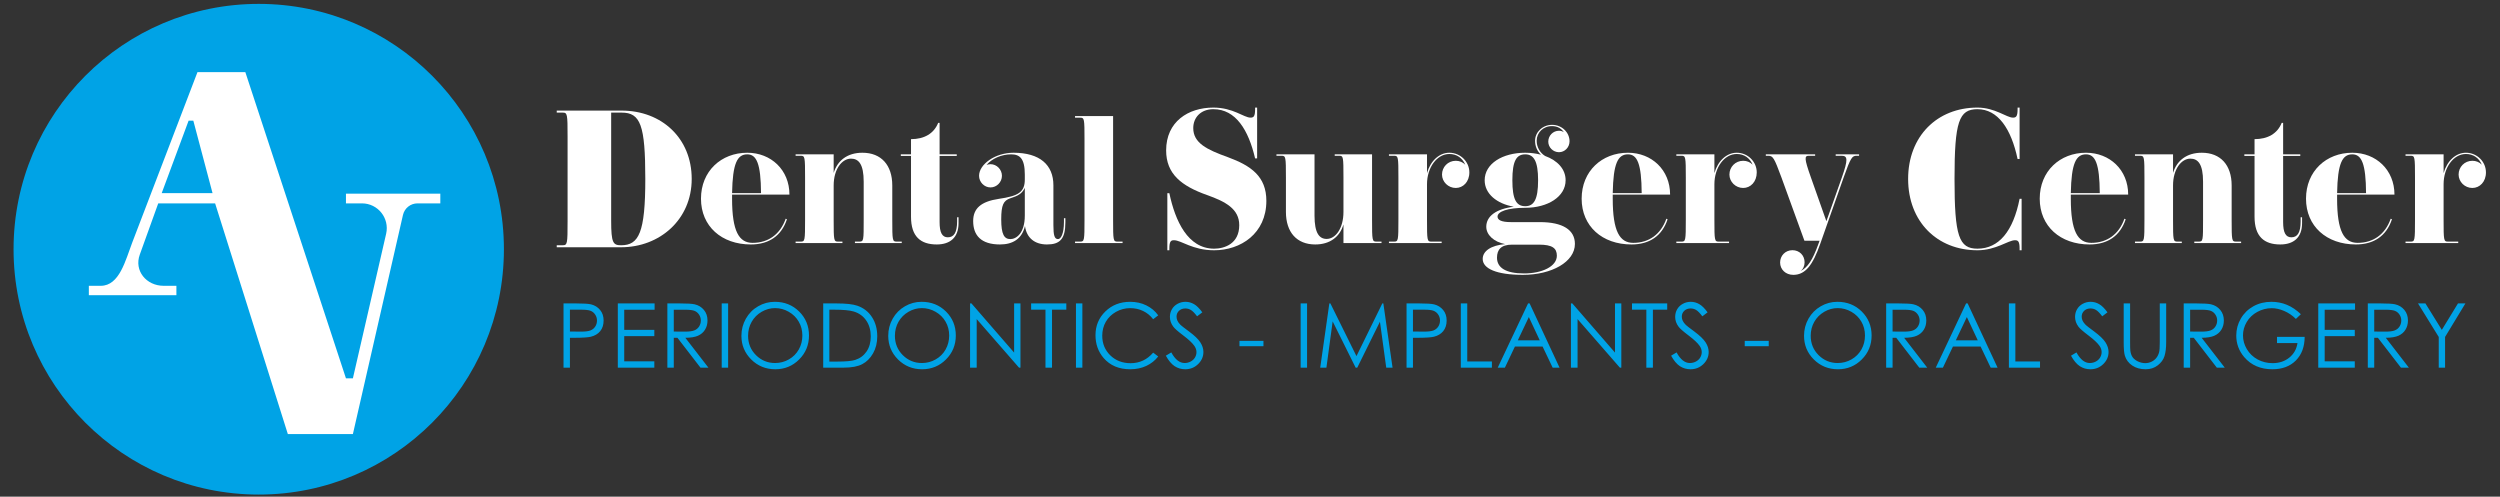 <?xml version="1.0" encoding="UTF-8"?>
<svg xmlns="http://www.w3.org/2000/svg" width="302" height="60" viewBox="0 0 302 60" fill="none">
  <rect x="0" y="0" width="302" height="60" fill="#333333" stroke="none"/>
  <path d="M83.558 21.615C83.558 26.519 79.7 29.869 75.018 29.869H67.254V29.626H67.957C68.54 29.626 68.564 29.481 68.564 26.689V16.54C68.564 13.748 68.54 13.603 67.957 13.603H67.254V13.36H75.091C79.919 13.36 83.558 16.686 83.558 21.615ZM77.953 21.615C77.953 15.108 77.371 13.603 75.091 13.603H73.829V26.689C73.829 29.359 74.072 29.626 75.018 29.626H75.042C77.177 29.626 77.953 28.097 77.953 21.615Z" fill="white"></path>
  <path d="M146.668 30.039C147.906 30.039 149.701 29.456 149.701 27.199C149.701 25.256 148.075 24.358 145.795 23.557C142.737 22.464 140.87 21.032 140.87 18.167C140.87 14.695 143.538 12.996 146.571 12.996C148.973 12.996 150.259 14.21 151.06 14.21C151.423 14.21 151.617 14.088 151.617 13.19V12.996H151.861V19.138H151.617C150.818 15.715 149.289 13.19 146.571 13.19C145.067 13.19 144.145 14.185 144.145 15.472C144.145 17.269 145.77 18.07 148.342 18.992C151.108 20.012 152.976 21.299 152.976 24.261C152.976 28.218 149.871 30.233 146.668 30.233C144.048 30.233 142.713 29.02 141.816 29.02C141.452 29.02 141.257 29.141 141.257 30.039V30.233H141.015V23.338H141.257C141.961 26.689 143.49 30.039 146.668 30.039Z" fill="white"></path>
  <path d="M238.873 30.233C233.996 30.233 230.502 26.762 230.502 21.615C230.502 16.468 233.996 12.996 238.873 12.996C241.007 12.996 242.39 14.21 243.167 14.21C243.531 14.21 243.725 14.088 243.725 13.19V12.996H243.967V19.211H243.725C242.948 15.545 241.347 13.19 238.873 13.19C236.64 13.19 236.106 14.695 236.106 21.615C236.106 28.534 236.64 30.039 238.873 30.039C241.468 30.039 243.191 27.927 243.967 24.018H244.211V30.233H243.967V30.039C243.967 29.141 243.773 29.02 243.409 29.02C242.584 29.02 241.129 30.233 238.873 30.233Z" fill="white"></path>
  <path d="M90.27 18.451C93.141 18.451 95.364 20.524 95.364 23.505H88.435V24.002C88.435 27.955 89.277 29.337 90.918 29.337C92.795 29.337 94.242 28.322 94.911 26.421L95.062 26.486C94.393 28.516 92.86 29.531 90.702 29.531C87.162 29.531 84.679 27.328 84.679 24.002C84.679 20.675 87.118 18.451 90.27 18.451ZM90.27 18.645C89.061 18.645 88.5 19.725 88.435 23.332H91.932C91.91 19.768 91.392 18.645 90.27 18.645Z" fill="white"></path>
  <path d="M102.801 19.163C101.722 19.163 100.707 20.416 100.707 22.403V26.529C100.707 29.056 100.729 29.186 101.225 29.186H101.765V29.359H96.109V29.186H96.735C97.232 29.186 97.253 29.056 97.253 26.529V21.475C97.253 18.947 97.232 18.818 96.735 18.818H96.109V18.645H100.707V20.891C101.16 19.401 102.348 18.451 104.182 18.451C106.449 18.451 107.787 19.941 107.787 22.403V26.529C107.787 29.056 107.809 29.186 108.305 29.186H108.931V29.359H103.276V29.186H103.815C104.334 29.186 104.334 29.056 104.334 26.529V21.95C104.334 19.833 103.729 19.163 102.801 19.163Z" fill="white"></path>
  <path d="M115.792 26.961C115.792 28.711 114.755 29.531 113.158 29.531C111.215 29.531 110.05 28.581 110.05 26.183V18.839H108.819V18.645H110.05V16.809C111.647 16.809 112.813 16.139 113.331 14.843H113.503V18.645H115.576V18.839H113.503V26.831C113.503 28.084 113.806 28.667 114.496 28.667C115.23 28.667 115.619 28.106 115.619 26.723V26.248H115.792V26.961Z" fill="white"></path>
  <path d="M128.697 26.875C128.697 28.883 128.028 29.531 126.474 29.531C125.006 29.531 124.013 28.754 123.819 27.307C123.452 28.84 122.373 29.531 120.797 29.531C118.509 29.531 117.559 28.43 117.559 26.702C117.559 25.19 118.487 24.347 120.646 24.023C123.02 23.678 123.797 23.224 123.797 21.669V21.086C123.797 19.142 123.193 18.645 122.135 18.645C120.97 18.645 119.826 19.163 119.178 19.919C119.329 19.876 119.48 19.833 119.653 19.833C120.408 19.833 121.034 20.481 121.034 21.237C121.034 21.993 120.408 22.641 119.653 22.641C118.897 22.641 118.271 21.993 118.271 21.237C118.271 19.855 120.193 18.451 122.437 18.451C125.611 18.451 127.251 19.919 127.251 22.382V27.199C127.251 28.43 127.381 28.883 127.812 28.883C128.136 28.883 128.525 28.279 128.525 26.81V26.356H128.697V26.875ZM120.948 26.507C120.948 28.322 121.315 28.883 122.049 28.883C122.74 28.883 123.797 28.214 123.797 26.032V22.684C123.56 23.224 123.15 23.57 122.459 23.807L122.027 23.959C121.229 24.239 120.948 24.736 120.948 26.507Z" fill="white"></path>
  <path d="M135.606 29.359H129.864V29.186H130.49C130.987 29.186 131.008 29.056 131.008 26.529V16.852C131.008 14.347 130.987 14.217 130.49 14.217H129.864V14.023H134.462V26.529C134.462 29.056 134.484 29.186 134.98 29.186H135.606V29.359Z" fill="white"></path>
  <path d="M162.29 29.359V27.112C161.859 28.603 160.672 29.531 158.88 29.531C156.657 29.531 155.34 28.063 155.34 25.6V21.475C155.34 18.947 155.318 18.818 154.822 18.818H154.196V18.645H158.794V26.054C158.794 28.171 159.376 28.862 160.261 28.862C161.319 28.862 162.29 27.609 162.29 25.6V21.475C162.29 18.947 162.269 18.818 161.794 18.818H161.233V18.645H165.744V26.529C165.744 29.056 165.766 29.186 166.262 29.186H166.888V29.359H162.29Z" fill="white"></path>
  <path d="M175.08 18.602C173.591 18.602 172.382 20.222 172.382 22.252V26.529C172.382 29.056 172.404 29.186 172.9 29.186H174.152V29.359H167.784V29.186H168.41C168.907 29.186 168.928 29.056 168.928 26.529V21.475C168.928 18.947 168.907 18.818 168.41 18.818H167.784V18.645H172.382V20.913C172.792 19.444 173.85 18.451 175.08 18.451C176.418 18.451 177.498 19.531 177.498 20.827C177.498 21.971 176.742 22.706 175.857 22.706C174.951 22.706 174.195 21.971 174.195 21.086C174.195 20.179 174.907 19.423 175.857 19.423C176.311 19.423 176.721 19.595 177.001 19.898C176.656 19.077 175.965 18.602 175.08 18.602Z" fill="white"></path>
  <path d="M190.249 29.467C190.249 31.627 187.464 33.203 183.967 33.203C180.772 33.203 179.11 32.447 179.11 31.281C179.11 30.331 180.103 29.639 181.83 29.488C180.449 29.229 179.542 28.365 179.542 27.393C179.542 26.119 180.729 25.233 182.866 24.974C180.816 24.607 179.348 23.419 179.348 21.777C179.348 19.768 181.506 18.451 184.248 18.451C184.917 18.451 185.564 18.537 186.147 18.688C185.694 18.256 185.435 17.673 185.435 17.003C185.435 15.967 186.342 15.081 187.486 15.081C188.694 15.081 189.601 16.01 189.601 17.068C189.601 17.803 189.018 18.386 188.327 18.386C187.615 18.386 187.032 17.803 187.032 17.111C187.032 16.377 187.615 15.794 188.327 15.794C188.543 15.794 188.759 15.859 188.91 15.967C188.608 15.513 188.112 15.232 187.486 15.232C186.406 15.232 185.629 16.031 185.629 17.003C185.629 17.759 186.018 18.451 186.644 18.839C188.133 19.379 189.126 20.416 189.126 21.777C189.126 23.764 186.968 25.103 184.248 25.103C182.111 25.103 180.902 25.557 180.902 26.162C180.902 26.572 181.355 26.831 182.521 26.831H186.018C188.802 26.831 190.249 27.782 190.249 29.467ZM184.248 18.645C183.19 18.645 182.694 19.423 182.694 21.777C182.694 24.131 183.19 24.909 184.248 24.909C185.284 24.909 185.802 24.131 185.802 21.777C185.802 19.466 185.284 18.645 184.248 18.645ZM180.837 31.13C180.837 32.339 181.895 33.031 184.097 33.031C186.32 33.031 188.068 32.167 188.068 30.892C188.068 29.985 187.529 29.553 185.91 29.553H182.65C181.334 29.553 180.837 30.158 180.837 31.13Z" fill="white"></path>
  <path d="M196.654 18.451C199.525 18.451 201.748 20.524 201.748 23.505H194.819V24.002C194.819 27.955 195.661 29.337 197.301 29.337C199.179 29.337 200.625 28.322 201.295 26.421L201.446 26.486C200.777 28.516 199.244 29.531 197.085 29.531C193.545 29.531 191.063 27.328 191.063 24.002C191.063 20.675 193.502 18.451 196.654 18.451ZM196.654 18.645C195.445 18.645 194.884 19.725 194.819 23.332H198.316C198.294 19.768 197.776 18.645 196.654 18.645Z" fill="white"></path>
  <path d="M209.798 18.602C208.308 18.602 207.1 20.222 207.1 22.252V26.529C207.1 29.056 207.121 29.186 207.618 29.186H208.87V29.359H202.502V29.186H203.128C203.624 29.186 203.646 29.056 203.646 26.529V21.475C203.646 18.947 203.624 18.818 203.128 18.818H202.502V18.645H207.1V20.913C207.51 19.444 208.568 18.451 209.798 18.451C211.136 18.451 212.215 19.531 212.215 20.827C212.215 21.971 211.46 22.706 210.575 22.706C209.668 22.706 208.913 21.971 208.913 21.086C208.913 20.179 209.625 19.423 210.575 19.423C211.028 19.423 211.438 19.595 211.719 19.898C211.374 19.077 210.683 18.602 209.798 18.602Z" fill="white"></path>
  <path d="M219.873 29.488C218.988 31.994 218.103 33.203 216.635 33.203C215.707 33.203 215.037 32.555 215.037 31.713C215.037 30.892 215.663 30.223 216.527 30.223C217.369 30.223 217.995 30.849 217.995 31.691C217.995 32.123 217.822 32.512 217.498 32.75C218.362 32.318 218.966 31.411 219.657 29.488L219.808 29.078H217.973L215.188 21.41C214.325 19.077 214.174 18.818 213.613 18.818H213.311V18.645H219.268V18.818H218.513C217.973 18.818 217.93 19.099 218.75 21.41L220.628 26.723L222.506 21.41C223.24 19.315 223.218 18.818 222.484 18.818H221.751V18.645H224.578V18.818H224.276C223.736 18.818 223.564 19.034 222.722 21.41L219.873 29.488Z" fill="white"></path>
  <path d="M251.99 18.451C254.861 18.451 257.084 20.524 257.084 23.505H250.155V24.002C250.155 27.955 250.997 29.337 252.637 29.337C254.515 29.337 255.961 28.322 256.631 26.421L256.782 26.486C256.112 28.516 254.58 29.531 252.421 29.531C248.881 29.531 246.399 27.328 246.399 24.002C246.399 20.675 248.838 18.451 251.99 18.451ZM251.99 18.645C250.781 18.645 250.22 19.725 250.155 23.332H253.652C253.63 19.768 253.112 18.645 251.99 18.645Z" fill="white"></path>
  <path d="M264.597 19.163C263.518 19.163 262.503 20.416 262.503 22.403V26.529C262.503 29.056 262.525 29.186 263.021 29.186H263.561V29.359H257.905V29.186H258.531C259.028 29.186 259.049 29.056 259.049 26.529V21.475C259.049 18.947 259.028 18.818 258.531 18.818H257.905V18.645H262.503V20.891C262.956 19.401 264.144 18.451 265.978 18.451C268.245 18.451 269.583 19.941 269.583 22.403V26.529C269.583 29.056 269.605 29.186 270.101 29.186H270.727V29.359H265.072V29.186H265.611C266.129 29.186 266.129 29.056 266.129 26.529V21.95C266.129 19.833 265.525 19.163 264.597 19.163Z" fill="white"></path>
  <path d="M278.09 26.961C278.09 28.711 277.054 29.531 275.457 29.531C273.514 29.531 272.349 28.581 272.349 26.183V18.839H271.118V18.645H272.349V16.809C273.946 16.809 275.112 16.139 275.63 14.843H275.802V18.645H277.874V18.839H275.802V26.831C275.802 28.084 276.104 28.667 276.795 28.667C277.529 28.667 277.918 28.106 277.918 26.723V26.248H278.09V26.961Z" fill="white"></path>
  <path d="M284.157 18.451C287.028 18.451 289.251 20.524 289.251 23.505H282.322V24.002C282.322 27.955 283.164 29.337 284.805 29.337C286.683 29.337 288.129 28.322 288.798 26.421L288.949 26.486C288.28 28.516 286.747 29.531 284.589 29.531C281.049 29.531 278.566 27.328 278.566 24.002C278.566 20.675 281.006 18.451 284.157 18.451ZM284.157 18.645C282.948 18.645 282.387 19.725 282.322 23.332H285.819C285.798 19.768 285.28 18.645 284.157 18.645Z" fill="white"></path>
  <path d="M297.884 18.602C296.395 18.602 295.186 20.222 295.186 22.252V26.529C295.186 29.056 295.208 29.186 295.704 29.186H296.956V29.359H290.588V29.186H291.214C291.711 29.186 291.732 29.056 291.732 26.529V21.475C291.732 18.947 291.711 18.818 291.214 18.818H290.588V18.645H295.186V20.913C295.596 19.444 296.654 18.451 297.884 18.451C299.223 18.451 300.302 19.531 300.302 20.827C300.302 21.971 299.546 22.706 298.661 22.706C297.755 22.706 296.999 21.971 296.999 21.086C296.999 20.179 297.712 19.423 298.661 19.423C299.115 19.423 299.525 19.595 299.805 19.898C299.46 19.077 298.769 18.602 297.884 18.602Z" fill="white"></path>
  <path d="M68.073 36.654H69.617C70.502 36.654 71.1 36.693 71.409 36.77C71.851 36.88 72.213 37.105 72.494 37.446C72.775 37.783 72.916 38.208 72.916 38.722C72.916 39.238 72.779 39.666 72.505 40.003C72.231 40.337 71.853 40.562 71.372 40.678C71.02 40.763 70.364 40.805 69.401 40.805H68.847V44.412H68.073V36.654ZM68.847 37.409V40.045L70.16 40.061C70.69 40.061 71.078 40.014 71.324 39.919C71.57 39.82 71.763 39.664 71.904 39.449C72.045 39.231 72.115 38.989 72.115 38.722C72.115 38.462 72.045 38.224 71.904 38.01C71.763 37.792 71.577 37.637 71.345 37.546C71.117 37.454 70.741 37.409 70.218 37.409H68.847ZM74.632 36.654H79.075V37.419H75.407V39.845H79.043V40.604H75.407V43.647H79.043V44.412H74.632V36.654ZM80.618 36.654H82.162C83.022 36.654 83.606 36.69 83.911 36.76C84.371 36.865 84.746 37.092 85.034 37.44C85.322 37.785 85.466 38.21 85.466 38.716C85.466 39.138 85.366 39.509 85.165 39.829C84.969 40.149 84.686 40.392 84.317 40.557C83.948 40.718 83.439 40.801 82.789 40.805L85.577 44.412H84.617L81.835 40.805H81.392V44.412H80.618V36.654ZM81.392 37.414V40.051L82.726 40.061C83.242 40.061 83.623 40.012 83.869 39.913C84.119 39.815 84.312 39.658 84.449 39.444C84.589 39.226 84.66 38.983 84.66 38.716C84.66 38.456 84.589 38.221 84.449 38.01C84.308 37.795 84.124 37.642 83.895 37.551C83.667 37.46 83.288 37.414 82.757 37.414H81.392ZM87.182 36.654H87.957V44.412H87.182V36.654ZM93.594 36.459C94.768 36.459 95.75 36.851 96.54 37.635C97.331 38.419 97.726 39.384 97.726 40.531C97.726 41.666 97.331 42.629 96.54 43.42C95.753 44.211 94.793 44.607 93.658 44.607C92.509 44.607 91.539 44.213 90.749 43.426C89.958 42.638 89.563 41.685 89.563 40.567C89.563 39.822 89.742 39.131 90.101 38.495C90.462 37.859 90.954 37.361 91.576 37.002C92.198 36.64 92.871 36.459 93.594 36.459ZM93.631 37.219C93.059 37.219 92.516 37.368 92.003 37.667C91.49 37.966 91.09 38.368 90.801 38.875C90.513 39.381 90.369 39.945 90.369 40.567C90.369 41.488 90.687 42.267 91.323 42.904C91.963 43.536 92.732 43.853 93.631 43.853C94.232 43.853 94.787 43.707 95.297 43.415C95.81 43.123 96.208 42.724 96.493 42.218C96.781 41.712 96.925 41.149 96.925 40.531C96.925 39.915 96.781 39.36 96.493 38.864C96.208 38.365 95.806 37.966 95.286 37.667C94.766 37.368 94.215 37.219 93.631 37.219ZM99.443 44.412V36.654H101.05C102.209 36.654 103.051 36.748 103.574 36.934C104.326 37.198 104.913 37.655 105.334 38.305C105.76 38.956 105.972 39.731 105.972 40.631C105.972 41.407 105.803 42.091 105.466 42.682C105.132 43.273 104.697 43.709 104.159 43.99C103.625 44.271 102.875 44.412 101.909 44.412H99.443ZM100.186 43.679H101.082C102.153 43.679 102.896 43.612 103.311 43.478C103.894 43.288 104.352 42.947 104.686 42.455C105.02 41.959 105.187 41.355 105.187 40.641C105.187 39.892 105.006 39.252 104.644 38.722C104.282 38.191 103.778 37.827 103.132 37.63C102.647 37.483 101.847 37.409 100.734 37.409H100.186V43.679ZM111.33 36.459C112.504 36.459 113.486 36.851 114.276 37.635C115.067 38.419 115.462 39.384 115.462 40.531C115.462 41.666 115.067 42.629 114.276 43.42C113.489 44.211 112.528 44.607 111.393 44.607C110.245 44.607 109.275 44.213 108.484 43.426C107.694 42.638 107.299 41.685 107.299 40.567C107.299 39.822 107.478 39.131 107.836 38.495C108.198 37.859 108.69 37.361 109.312 37.002C109.934 36.64 110.606 36.459 111.33 36.459ZM111.367 37.219C110.794 37.219 110.252 37.368 109.739 37.667C109.226 37.966 108.825 38.368 108.537 38.875C108.249 39.381 108.105 39.945 108.105 40.567C108.105 41.488 108.423 42.267 109.059 42.904C109.698 43.536 110.468 43.853 111.367 43.853C111.968 43.853 112.523 43.707 113.032 43.415C113.545 43.123 113.944 42.724 114.229 42.218C114.517 41.712 114.661 41.149 114.661 40.531C114.661 39.915 114.517 39.36 114.229 38.864C113.944 38.365 113.542 37.966 113.022 37.667C112.502 37.368 111.95 37.219 111.367 37.219ZM117.184 44.412V36.654H117.352L122.506 42.592V36.654H123.271V44.412H123.097L117.985 38.548V44.412H117.184ZM124.56 37.409V36.654H128.812V37.409H127.084V44.412H126.294V37.409H124.56ZM129.976 36.654H130.75V44.412H129.976V36.654ZM139.913 38.094L139.303 38.563C138.965 38.124 138.559 37.792 138.085 37.567C137.614 37.338 137.096 37.224 136.53 37.224C135.912 37.224 135.34 37.373 134.812 37.672C134.285 37.968 133.877 38.367 133.584 38.869C133.296 39.368 133.152 39.931 133.152 40.557C133.152 41.502 133.476 42.292 134.122 42.925C134.772 43.557 135.59 43.874 136.578 43.874C137.664 43.874 138.571 43.448 139.303 42.598L139.913 43.062C139.527 43.554 139.044 43.935 138.465 44.206C137.888 44.473 137.244 44.607 136.53 44.607C135.174 44.607 134.104 44.155 133.321 43.252C132.664 42.489 132.336 41.568 132.336 40.488C132.336 39.353 132.732 38.398 133.526 37.625C134.324 36.848 135.322 36.459 136.52 36.459C137.244 36.459 137.897 36.603 138.48 36.892C139.063 37.177 139.542 37.577 139.913 38.094ZM140.834 42.967L141.493 42.571C141.957 43.426 142.493 43.853 143.101 43.853C143.361 43.853 143.604 43.793 143.833 43.673C144.061 43.55 144.235 43.387 144.355 43.183C144.474 42.979 144.534 42.763 144.534 42.534C144.534 42.274 144.446 42.019 144.27 41.77C144.028 41.425 143.585 41.01 142.942 40.525C142.296 40.037 141.893 39.683 141.736 39.465C141.461 39.1 141.325 38.704 141.325 38.279C141.325 37.941 141.405 37.634 141.567 37.356C141.729 37.078 141.956 36.86 142.247 36.702C142.542 36.54 142.862 36.459 143.206 36.459C143.571 36.459 143.911 36.551 144.228 36.734C144.548 36.913 144.885 37.245 145.24 37.73L144.608 38.21C144.316 37.823 144.066 37.569 143.86 37.446C143.656 37.322 143.433 37.261 143.19 37.261C142.878 37.261 142.621 37.356 142.421 37.546C142.224 37.736 142.126 37.969 142.126 38.247C142.126 38.416 142.161 38.579 142.231 38.737C142.301 38.896 142.429 39.068 142.615 39.254C142.717 39.353 143.052 39.611 143.616 40.029C144.288 40.525 144.748 40.966 144.998 41.353C145.247 41.74 145.372 42.128 145.372 42.519C145.372 43.081 145.157 43.57 144.729 43.985C144.304 44.399 143.786 44.607 143.174 44.607C142.704 44.607 142.277 44.482 141.893 44.233C141.511 43.979 141.158 43.557 140.834 42.967ZM149.728 41.174H152.626V41.817H149.728V41.174ZM157.118 36.654H157.893V44.412H157.118V36.654ZM159.483 44.412L160.584 36.654H160.711L163.861 43.02L166.982 36.654H167.108L168.22 44.412H167.457L166.697 38.864L163.957 44.412H163.762L160.985 38.822L160.231 44.412H159.483ZM169.91 36.654H171.455C172.34 36.654 172.937 36.693 173.246 36.77C173.689 36.88 174.051 37.105 174.332 37.446C174.613 37.783 174.754 38.208 174.754 38.722C174.754 39.238 174.616 39.666 174.342 40.003C174.068 40.337 173.69 40.562 173.209 40.678C172.858 40.763 172.201 40.805 171.239 40.805H170.685V44.412H169.91V36.654ZM170.685 37.409V40.045L171.997 40.061C172.528 40.061 172.915 40.014 173.162 39.919C173.408 39.82 173.601 39.664 173.742 39.449C173.882 39.231 173.953 38.989 173.953 38.722C173.953 38.462 173.882 38.224 173.742 38.01C173.601 37.792 173.414 37.637 173.183 37.546C172.955 37.454 172.578 37.409 172.056 37.409H170.685ZM176.465 36.654H177.244V43.663H180.222V44.412H176.465V36.654ZM184.779 36.654L188.395 44.412H187.561L186.344 41.859H183.003L181.791 44.412H180.927L184.59 36.654H184.779ZM184.684 38.3L183.351 41.111H186.002L184.684 38.3ZM189.768 44.412V36.654H189.937L195.091 42.592V36.654H195.855V44.412H195.681L190.569 38.548V44.412H189.768ZM197.145 37.409V36.654H201.398V37.409H199.67V44.412H198.878V37.409H197.145ZM201.87 42.967L202.53 42.571C202.993 43.426 203.529 43.853 204.137 43.853C204.397 43.853 204.64 43.793 204.869 43.673C205.097 43.55 205.271 43.387 205.391 43.183C205.51 42.979 205.57 42.763 205.57 42.534C205.57 42.274 205.482 42.019 205.306 41.77C205.064 41.425 204.621 41.01 203.978 40.525C203.332 40.037 202.929 39.683 202.772 39.465C202.497 39.1 202.361 38.704 202.361 38.279C202.361 37.941 202.441 37.634 202.603 37.356C202.765 37.078 202.991 36.86 203.283 36.702C203.578 36.54 203.898 36.459 204.242 36.459C204.607 36.459 204.948 36.551 205.264 36.734C205.584 36.913 205.921 37.245 206.276 37.73L205.644 38.21C205.353 37.823 205.103 37.569 204.896 37.446C204.692 37.322 204.469 37.261 204.227 37.261C203.914 37.261 203.657 37.356 203.457 37.546C203.26 37.736 203.162 37.969 203.162 38.247C203.162 38.416 203.196 38.579 203.267 38.737C203.337 38.896 203.465 39.068 203.652 39.254C203.754 39.353 204.087 39.611 204.653 40.029C205.324 40.525 205.784 40.966 206.034 41.353C206.283 41.74 206.408 42.128 206.408 42.519C206.408 43.081 206.193 43.57 205.765 43.985C205.339 44.399 204.821 44.607 204.21 44.607C203.74 44.607 203.313 44.482 202.929 44.233C202.546 43.979 202.194 43.557 201.87 42.967ZM210.763 41.174H213.662V41.817H210.763V41.174ZM221.959 36.459C223.132 36.459 224.114 36.851 224.904 37.635C225.695 38.419 226.09 39.384 226.09 40.531C226.09 41.666 225.695 42.629 224.904 43.42C224.118 44.211 223.157 44.607 222.022 44.607C220.873 44.607 219.904 44.213 219.113 43.426C218.322 42.638 217.927 41.685 217.927 40.567C217.927 39.822 218.106 39.131 218.465 38.495C218.827 37.859 219.319 37.361 219.941 37.002C220.562 36.64 221.235 36.459 221.959 36.459ZM221.995 37.219C221.423 37.219 220.88 37.368 220.367 37.667C219.855 37.966 219.454 38.368 219.166 38.875C218.877 39.381 218.733 39.945 218.733 40.567C218.733 41.488 219.051 42.267 219.688 42.904C220.327 43.536 221.096 43.853 221.995 43.853C222.596 43.853 223.151 43.707 223.661 43.415C224.174 43.123 224.572 42.724 224.858 42.218C225.145 41.712 225.289 41.149 225.289 40.531C225.289 39.915 225.145 39.36 224.858 38.864C224.572 38.365 224.171 37.966 223.65 37.667C223.131 37.368 222.579 37.219 221.995 37.219ZM227.848 36.654H229.393C230.254 36.654 230.837 36.69 231.143 36.76C231.603 36.865 231.977 37.092 232.265 37.44C232.553 37.785 232.697 38.21 232.697 38.716C232.697 39.138 232.597 39.509 232.397 39.829C232.2 40.149 231.917 40.392 231.548 40.557C231.18 40.718 230.67 40.801 230.02 40.805L232.808 44.412H231.849L229.067 40.805H228.623V44.412H227.848V36.654ZM228.623 37.414V40.051L229.957 40.061C230.474 40.061 230.855 40.012 231.101 39.913C231.35 39.815 231.543 39.658 231.68 39.444C231.82 39.226 231.891 38.983 231.891 38.716C231.891 38.456 231.82 38.221 231.68 38.01C231.54 37.795 231.355 37.642 231.127 37.551C230.898 37.46 230.519 37.414 229.989 37.414H228.623ZM237.692 36.654L241.307 44.412H240.475L239.256 41.859H235.916L234.704 44.412H233.84L237.502 36.654H237.692ZM237.597 38.3L236.263 41.111H238.915L237.597 38.3ZM242.675 36.654H243.456V43.663H246.434V44.412H242.675V36.654ZM250.178 42.967L250.836 42.571C251.3 43.426 251.835 43.853 252.443 43.853C252.703 43.853 252.948 43.793 253.176 43.673C253.403 43.55 253.579 43.387 253.697 43.183C253.817 42.979 253.877 42.763 253.877 42.534C253.877 42.274 253.788 42.019 253.613 41.77C253.371 41.425 252.929 41.01 252.285 40.525C251.638 40.037 251.237 39.683 251.078 39.465C250.805 39.1 250.667 38.704 250.667 38.279C250.667 37.941 250.748 37.634 250.909 37.356C251.071 37.078 251.298 36.86 251.589 36.702C251.884 36.54 252.204 36.459 252.548 36.459C252.914 36.459 253.255 36.551 253.571 36.734C253.89 36.913 254.229 37.245 254.582 37.73L253.95 38.21C253.659 37.823 253.409 37.569 253.202 37.446C252.998 37.322 252.775 37.261 252.533 37.261C252.22 37.261 251.963 37.356 251.763 37.546C251.566 37.736 251.468 37.969 251.468 38.247C251.468 38.416 251.504 38.579 251.574 38.737C251.644 38.896 251.773 39.068 251.958 39.254C252.06 39.353 252.394 39.611 252.96 40.029C253.63 40.525 254.091 40.966 254.34 41.353C254.589 41.74 254.714 42.128 254.714 42.519C254.714 43.081 254.501 43.57 254.071 43.985C253.647 44.399 253.129 44.607 252.517 44.607C252.046 44.607 251.619 44.482 251.237 44.233C250.854 43.979 250.5 43.557 250.178 42.967ZM256.542 36.654H257.316V41.337C257.316 41.893 257.327 42.239 257.348 42.376C257.387 42.682 257.476 42.939 257.616 43.146C257.758 43.35 257.974 43.522 258.265 43.663C258.556 43.8 258.85 43.868 259.145 43.868C259.402 43.868 259.648 43.814 259.883 43.705C260.118 43.596 260.314 43.445 260.473 43.252C260.631 43.058 260.747 42.824 260.821 42.55C260.873 42.353 260.9 41.949 260.9 41.337V36.654H261.674V41.337C261.674 42.03 261.606 42.591 261.469 43.02C261.336 43.445 261.065 43.816 260.657 44.132C260.253 44.449 259.763 44.607 259.187 44.607C258.562 44.607 258.026 44.458 257.58 44.159C257.134 43.86 256.836 43.464 256.685 42.972C256.589 42.67 256.542 42.125 256.542 41.337V36.654ZM263.792 36.654H265.336C266.197 36.654 266.779 36.69 267.085 36.76C267.546 36.865 267.92 37.092 268.208 37.44C268.495 37.785 268.641 38.21 268.641 38.716C268.641 39.138 268.54 39.509 268.34 39.829C268.143 40.149 267.86 40.392 267.492 40.557C267.122 40.718 266.613 40.801 265.963 40.805L268.751 44.412H267.792L265.009 40.805H264.567V44.412H263.792V36.654ZM264.567 37.414V40.051L265.899 40.061C266.416 40.061 266.797 40.012 267.043 39.913C267.293 39.815 267.486 39.658 267.622 39.444C267.764 39.226 267.833 38.983 267.833 38.716C267.833 38.456 267.764 38.221 267.622 38.01C267.482 37.795 267.297 37.642 267.07 37.551C266.842 37.46 266.462 37.414 265.932 37.414H264.567ZM277.945 37.957L277.344 38.527C276.913 38.101 276.438 37.779 275.922 37.562C275.409 37.34 274.908 37.229 274.42 37.229C273.812 37.229 273.232 37.379 272.681 37.678C272.133 37.976 271.707 38.383 271.405 38.896C271.103 39.406 270.953 39.945 270.953 40.515C270.953 41.098 271.109 41.654 271.422 42.181C271.733 42.705 272.166 43.118 272.718 43.42C273.269 43.719 273.874 43.868 274.53 43.868C275.327 43.868 276.002 43.644 276.554 43.194C277.106 42.743 277.432 42.16 277.534 41.443H275.062V40.694H278.403C278.397 41.893 278.04 42.846 277.334 43.552C276.631 44.255 275.689 44.607 274.509 44.607C273.076 44.607 271.941 44.118 271.105 43.141C270.462 42.388 270.141 41.518 270.141 40.531C270.141 39.796 270.325 39.112 270.694 38.479C271.063 37.846 271.569 37.352 272.212 36.997C272.855 36.639 273.581 36.459 274.393 36.459C275.05 36.459 275.669 36.579 276.248 36.818C276.828 37.053 277.394 37.433 277.945 37.957ZM280.046 36.654H284.489V37.419H280.821V39.845H284.457V40.604H280.821V43.647H284.457V44.412H280.046V36.654ZM286.031 36.654H287.576C288.437 36.654 289.02 36.69 289.326 36.76C289.786 36.865 290.16 37.092 290.448 37.44C290.736 37.785 290.88 38.21 290.88 38.716C290.88 39.138 290.78 39.509 290.58 39.829C290.383 40.149 290.1 40.392 289.731 40.557C289.363 40.718 288.853 40.801 288.203 40.805L290.99 44.412H290.032L287.249 40.805H286.806V44.412H286.031V36.654ZM286.806 37.414V40.051L288.14 40.061C288.656 40.061 289.038 40.012 289.284 39.913C289.533 39.815 289.726 39.658 289.863 39.444C290.003 39.226 290.074 38.983 290.074 38.716C290.074 38.456 290.003 38.221 289.863 38.01C289.723 37.795 289.538 37.642 289.31 37.551C289.081 37.46 288.702 37.414 288.171 37.414H286.806ZM292.096 36.654H292.992L294.973 39.85L296.923 36.654H297.82L295.364 40.705V44.412H294.599V40.705L292.096 36.654Z" fill="#00A3E6"></path>
  <path d="M31.256 59.744C47.613 59.744 60.873 46.475 60.873 30.106C60.873 13.738 47.613 0.469 31.256 0.469C14.899 0.469 1.638 13.738 1.638 30.106C1.638 46.475 14.899 59.744 31.256 59.744Z" fill="#00A3E6"></path>
  <path fill-rule="evenodd" clip-rule="evenodd" d="M10.732 35.657V34.525H12.169C14.434 34.525 15.158 31.434 15.968 29.317L23.854 8.715H29.637L41.791 45.703H42.629L46.646 28.24C47.078 26.361 45.651 24.567 43.724 24.567H41.791V23.393H53.19V24.567H50.433C49.594 24.567 48.867 25.148 48.679 25.966L42.629 52.436H34.771L25.986 24.567H19.115L16.888 30.752C16.173 32.709 17.683 34.525 19.766 34.525H21.309V35.657H10.732ZM19.535 23.327L22.783 14.577H23.354L25.674 23.327H19.535Z" fill="white"></path>
</svg>
